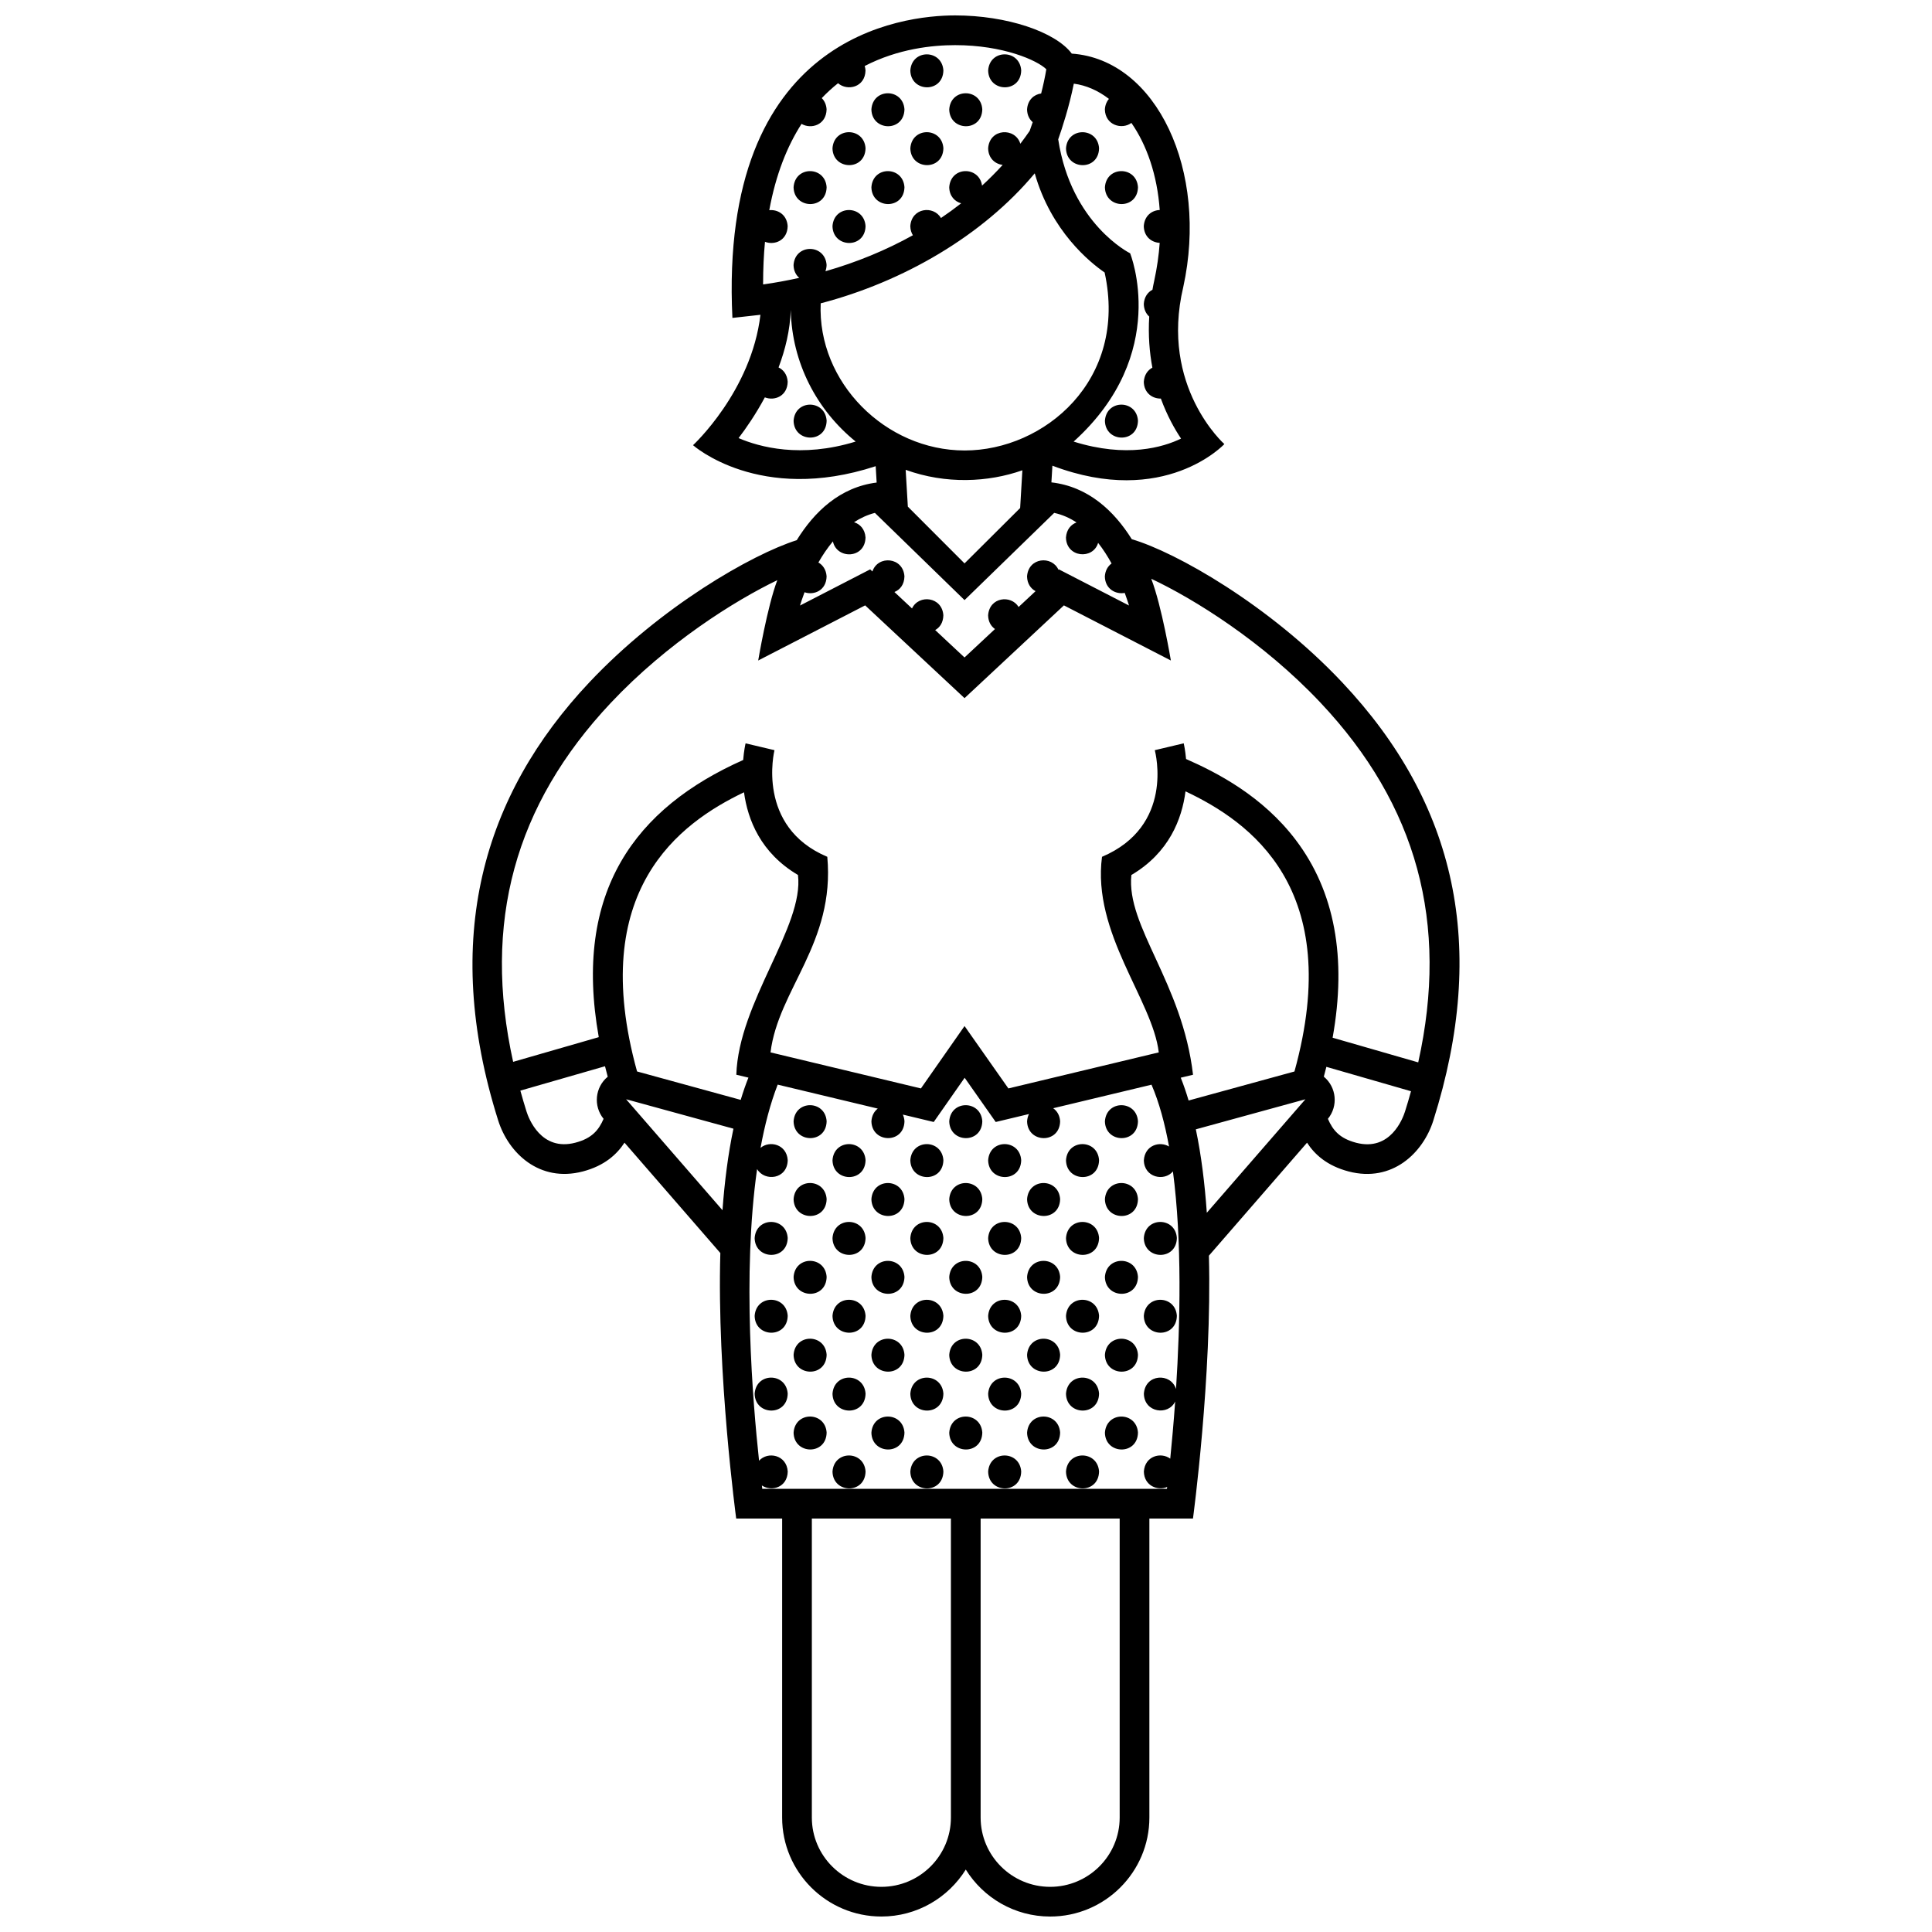 <?xml version="1.0" encoding="UTF-8"?>
<!-- Uploaded to: SVG Find, www.svgrepo.com, Generator: SVG Find Mixer Tools -->
<svg width="800px" height="800px" version="1.1" viewBox="144 144 512 512" xmlns="http://www.w3.org/2000/svg">
 <defs>
  <clipPath id="a">
   <path d="m269 148.09h262v503.81h-262z"/>
  </clipPath>
 </defs>
 <g clip-path="url(#a)">
  <path d="m352.75 513.34c-0.121 6.062-8.641 5.859-8.762 0.031 0.383-5.769 8.395-5.656 8.762-0.031zm11.871-61.855c0.121 5.828 8.641 6.035 8.762-0.023-0.367-5.629-8.379-5.742-8.762 0.023zm-10.312-10.32c0.121 5.836 8.641 6.035 8.758-0.023-0.363-5.621-8.379-5.734-8.758 0.023zm10.312 92.832c0.121 5.836 8.641 6.031 8.762-0.031-0.367-5.613-8.379-5.727-8.762 0.031zm0-20.625c0.121 5.828 8.641 6.031 8.762-0.031-0.367-5.625-8.379-5.738-8.762 0.031zm0-41.262c0.121 5.836 8.641 6.031 8.762-0.031-0.367-5.621-8.379-5.727-8.762 0.031zm0 20.625c0.121 5.836 8.641 6.035 8.762-0.023-0.367-5.621-8.379-5.731-8.762 0.023zm-10.312-30.938c0.121 5.836 8.641 6.035 8.758-0.023-0.363-5.629-8.379-5.738-8.758 0.023zm0 61.887c0.121 5.828 8.641 6.031 8.758-0.031-0.363-5.621-8.379-5.731-8.758 0.031zm-10.32-51.574c0.121 5.836 8.641 6.031 8.762-0.031-0.367-5.621-8.379-5.727-8.762 0.031zm10.32 30.945c0.121 5.828 8.641 6.035 8.758-0.023-0.363-5.629-8.379-5.734-8.758 0.023zm0-20.633c0.121 5.836 8.641 6.031 8.758-0.031-0.363-5.617-8.379-5.723-8.758 0.031zm-10.32 10.312c0.121 5.836 8.641 6.035 8.762-0.023-0.367-5.621-8.379-5.731-8.762 0.023zm70.641-330.07c-0.363-5.629-8.375-5.734-8.758 0.023 0.121 5.836 8.641 6.039 8.758-0.023zm-60.32 92.852c0.121 5.836 8.641 6.035 8.758-0.023-0.363-5.625-8.379-5.734-8.758 0.023zm72.191-72.195c0.125 5.836 8.645 6.035 8.762-0.023-0.363-5.629-8.379-5.734-8.762 0.023zm10.312 72.195c0.125 5.836 8.645 6.035 8.762-0.023-0.363-5.625-8.375-5.734-8.762 0.023zm-42.805-72.227c-0.363-5.621-8.375-5.734-8.762 0.023 0.121 5.836 8.641 6.039 8.762-0.023zm51.566 10.32c-0.363-5.629-8.375-5.734-8.762 0.023 0.125 5.836 8.641 6.031 8.762-0.023zm-41.258-20.633c-0.363-5.629-8.375-5.734-8.762 0.023 0.125 5.84 8.645 6.039 8.762-0.023zm-41.254 20.633c-0.363-5.629-8.379-5.734-8.758 0.023 0.125 5.836 8.645 6.031 8.758-0.023zm10.316 10.312c-0.367-5.629-8.379-5.734-8.762 0.023 0.125 5.836 8.641 6.035 8.762-0.023zm10.312-10.312c-0.367-5.629-8.379-5.734-8.762 0.023 0.125 5.836 8.641 6.031 8.762-0.023zm-10.312-10.32c-0.367-5.621-8.379-5.734-8.762 0.023 0.125 5.836 8.641 6.039 8.762-0.023zm10.312-10.312c-0.367-5.629-8.379-5.734-8.762 0.023 0.125 5.84 8.641 6.039 8.762-0.023zm10.316-10.312c-0.363-5.629-8.375-5.734-8.762 0.023 0.121 5.836 8.641 6.039 8.762-0.023zm32.492 330.07c0.125 5.836 8.645 6.035 8.762-0.023-0.363-5.621-8.379-5.731-8.762 0.023zm0 41.262c0.125 5.836 8.645 6.031 8.762-0.031-0.363-5.613-8.379-5.727-8.762 0.031zm0-82.512c0.125 5.828 8.645 6.035 8.762-0.023-0.363-5.629-8.379-5.742-8.762 0.023zm-20.629 0c0.121 5.828 8.641 6.035 8.758-0.023-0.363-5.629-8.375-5.742-8.758 0.023zm20.629 61.887c0.125 5.828 8.645 6.031 8.762-0.031-0.363-5.625-8.379-5.738-8.762 0.031zm-10.312-10.316c0.121 5.828 8.641 6.035 8.758-0.023-0.367-5.629-8.375-5.734-8.758 0.023zm0-41.258c0.121 5.836 8.641 6.035 8.758-0.023-0.367-5.629-8.375-5.738-8.758 0.023zm0 61.887c0.121 5.828 8.641 6.031 8.758-0.031-0.367-5.621-8.375-5.731-8.758 0.031zm0-41.262c0.121 5.836 8.641 6.031 8.758-0.031-0.367-5.617-8.375-5.723-8.758 0.031zm10.312-10.312c0.125 5.836 8.645 6.031 8.762-0.031-0.363-5.621-8.379-5.727-8.762 0.031zm20.625 20.625c0.121 5.836 8.641 6.035 8.758-0.023-0.359-5.621-8.371-5.731-8.758 0.023zm0-20.625c0.121 5.836 8.641 6.031 8.758-0.031-0.359-5.621-8.371-5.727-8.758 0.031zm76.73-31.18c-2.719 8.621-10.902 16.523-22.43 13.523-5.805-1.516-9.07-4.578-11.043-7.629l-26.008 29.941c0.863 32.012-4.223 69.672-4.223 69.672h-11.551v79.23c0 14.465-11.801 26.234-26.293 26.234-9.438 0-17.723-4.984-22.363-12.449-4.648 7.465-12.934 12.445-22.367 12.445-14.5 0-26.301-11.77-26.301-26.234l0.004-79.227h-12.176s-5.144-38.133-4.203-70.371l-25.398-29.246c-1.98 3.043-5.246 6.109-11.047 7.629-11.531 3.004-19.711-4.902-22.43-13.523-15.219-48.215-3.981-86.223 24.152-116.09 18.906-20.07 43.012-33.891 54.969-37.684 4.613-7.465 11.395-14.047 21.18-15.27l-0.258-4.336c-30.832 10.113-48.406-5.566-48.406-5.566s15.48-14.281 17.863-34.555l-7.426 0.828c-3.648-74.945 45.242-80.168 59.023-80.168 13.668 0 26.57 4.332 30.914 10.125 22.531 1.578 36.266 31.145 29.543 61.863-6.273 26.414 10.891 41.613 10.891 41.613s-15.82 17.008-45.57 5.727l-0.266 4.422c9.82 1.125 16.652 7.629 21.301 15.059 11.668 3.422 36.43 17.41 55.758 37.934 30.254 32.121 38.691 70.07 24.16 116.1zm-99.414-260c3.422 22.504 19.055 30.191 19.055 30.191s10.812 26.633-14.969 49.902c14.062 4.398 23.75 1.492 28.465-0.797-1.633-2.434-3.672-6.004-5.352-10.602-2.207 0.047-4.457-1.457-4.519-4.434 0.121-1.875 1.062-3.117 2.273-3.762-0.762-4.031-1.137-8.555-0.836-13.539-0.836-0.746-1.406-1.859-1.438-3.336 0.121-1.883 1.066-3.129 2.293-3.769 0.141-0.797 0.293-1.594 0.473-2.402 0.75-3.449 1.223-6.797 1.449-10.027-2.106-0.098-4.156-1.586-4.219-4.43 0.188-2.805 2.188-4.207 4.227-4.273-0.66-9.336-3.461-17.266-7.508-23.078-2.523 1.867-6.949 0.605-7.031-3.594 0.082-1.176 0.488-2.098 1.074-2.781-2.875-2.211-6.035-3.602-9.301-4.031-1.234 6.121-3.078 11.758-4.137 14.762zm-78.199 38.449c3.25-0.457 6.434-1.047 9.566-1.742-0.871-0.746-1.477-1.875-1.508-3.387 0.383-5.758 8.395-5.652 8.758-0.023-0.016 0.625-0.133 1.164-0.309 1.656 8.273-2.367 16.047-5.578 23.176-9.539-0.402-0.656-0.664-1.445-0.684-2.41 0.328-4.902 6.16-5.543 8.125-2.156 1.84-1.246 3.629-2.543 5.356-3.898-1.688-0.473-3.113-1.895-3.164-4.258 0.379-5.613 7.969-5.637 8.695-0.434 1.91-1.754 3.727-3.582 5.461-5.481-1.969-0.246-3.785-1.723-3.844-4.398 0.352-5.316 7.188-5.621 8.531-1.219 0.855-1.117 1.688-2.258 2.481-3.414 0.227-0.625 0.5-1.406 0.797-2.301-0.867-0.742-1.465-1.867-1.496-3.375 0.172-2.578 1.875-3.969 3.734-4.227 0.523-2.051 1.004-4.227 1.371-6.418-2.367-2.352-11.391-6.394-24.168-6.394-5.992 0-15.105 0.945-23.965 5.531 0.105 0.363 0.191 0.742 0.215 1.168-0.09 4.5-4.805 5.543-7.281 3.394-1.48 1.176-2.922 2.488-4.312 3.945 0.699 0.707 1.195 1.688 1.281 2.977-0.086 4.137-4.074 5.356-6.641 3.856-3.777 5.871-6.805 13.348-8.551 22.871 2.254-0.238 4.68 1.176 4.875 4.219-0.074 3.809-3.473 5.144-6.012 4.156-0.324 3.473-0.5 7.164-0.5 11.109 0.012 0.062 0.012 0.129 0.012 0.191zm24.52 41.637c-10.227-8.266-16.922-20.812-17.199-34.895-0.18 5.379-1.461 10.551-3.234 15.254 1.285 0.625 2.297 1.879 2.418 3.789-0.074 3.836-3.508 5.152-6.051 4.141-2.414 4.492-4.996 8.223-6.961 10.793 5.496 2.363 16.5 5.394 31.027 0.918zm28.895 2.363c21.043 0 43.336-18.609 37.082-47.168-3.856-2.648-14.168-10.949-18.52-26.277-13.789 16.539-34.883 28.758-56.723 34.449-0.914 20.871 17.117 38.996 38.16 38.996zm-15.645 5.129 0.578 9.758 15.023 15.039 14.738-14.672 0.59-10.004c-9.059 3.199-20.289 3.731-30.93-0.121zm-28 35.965 18.594-9.586 0.594 0.555c1.441-4.359 8.156-3.844 8.488 1.301-0.039 2.203-1.199 3.566-2.656 4.144l4.664 4.359c1.773-3.809 7.984-3.129 8.305 1.812-0.039 1.949-0.945 3.246-2.168 3.914l7.777 7.262 8.074-7.535c-1.039-0.73-1.785-1.93-1.82-3.617 0.324-4.867 6.074-5.527 8.082-2.227l4.492-4.191c-1.258-0.676-2.215-1.977-2.258-3.894 0.336-5.082 6.609-5.586 8.328-1.777l0.109-0.105 18.586 9.578c-0.332-1.059-0.711-2.176-1.133-3.336-2.414 0.441-5.199-1.047-5.273-4.363 0.105-1.602 0.816-2.734 1.785-3.441-1.043-1.906-2.227-3.762-3.566-5.461-1.34 4.523-8.414 3.91-8.523-1.41 0.145-2.137 1.34-3.461 2.801-4-1.785-1.18-3.754-2.066-5.918-2.535l-23.758 23.113-23.758-23.113c-2.016 0.523-3.848 1.379-5.523 2.473 1.57 0.488 2.891 1.832 3.039 4.035-0.109 5.684-7.613 5.863-8.645 1.047-1.484 1.785-2.762 3.699-3.844 5.594 1.168 0.66 2.055 1.891 2.176 3.672-0.074 3.734-3.332 5.082-5.848 4.211-0.609 1.621-1.004 2.879-1.203 3.523zm-50.957 124.87c-0.25-0.938-0.488-1.859-0.719-2.777l-22.434 6.457c0.508 1.828 1.039 3.672 1.629 5.531 0.562 1.793 3.859 10.641 12.934 8.273 4.422-1.152 6.203-3.352 7.492-6.324-2.766-3.387-2.277-8.375 1.098-11.16zm33.316 13.77-28.445-7.801 25.539 29.402c0.559-7.566 1.488-14.902 2.906-21.602zm3.973-13.535-3.211-0.766c0.621-19.305 18-39.316 16.34-52.934-9.863-5.824-13.312-14.605-14.305-21.914-17.043 8.16-41.613 25.992-28.34 73.984l27.469 7.531c0.621-2.062 1.301-4.035 2.047-5.902zm53.66 116.86h-36.855v79.23c0 10.125 8.266 18.363 18.43 18.363 10.16 0 18.426-8.238 18.426-18.363zm44.723 0h-36.848v79.23c0 10.125 8.266 18.363 18.43 18.363 10.156 0 18.418-8.238 18.418-18.363zm14.113-91.996c-2.293 2.727-7.617 1.652-7.707-2.957 0.266-3.981 4.168-5.148 6.676-3.648-1.117-6.125-2.625-11.703-4.644-16.383l-26.059 6.238c0.996 0.699 1.738 1.84 1.84 3.449-0.117 6.062-8.637 5.859-8.758 0.023 0.051-0.734 0.23-1.387 0.504-1.934l-8.816 2.109-8.23-11.719-8.195 11.719-8.184-1.961c0.23 0.516 0.387 1.094 0.43 1.758-0.121 6.062-8.637 5.859-8.762 0.023 0.105-1.559 0.77-2.664 1.688-3.371l-26.527-6.352c-1.949 5.019-3.43 10.695-4.543 16.758 2.449-2.047 6.934-0.926 7.203 3.254-0.102 5.098-6.125 5.75-8.117 2.363-3.981 27.875-1.152 61.676 0.52 77.293 2.316-2.559 7.316-1.566 7.602 2.852-0.086 4.262-4.301 5.41-6.852 3.707 0.039 0.332 0.074 0.637 0.105 0.891h107.24c0.02-0.152 0.039-0.316 0.059-0.488-2.559 1.074-6.098-0.332-6.176-4.086 0.277-4.152 4.516-5.238 6.992-3.426 0.422-4.195 0.891-9.355 1.305-15.145-1.785 3.809-8.191 2.996-8.293-2.055 0.348-5.305 7.148-5.621 8.516-1.254 1.113-17.281 1.621-39.211-0.816-57.66zm35.109-19.125-29.039 7.965c1.441 6.848 2.367 14.367 2.91 22.113zm-31.777-81.602c-0.945 7.352-4.359 16.277-14.344 22.168-1.414 13.617 13.508 28.539 16.34 52.934l-3.254 0.781c0.762 1.906 1.457 3.93 2.082 6.047l28.051-7.691c13.418-48.5-11.82-66.191-28.875-74.238zm59.758 79.473-22.426-6.465c-0.215 0.863-0.441 1.727-0.676 2.602 3.371 2.797 3.856 7.785 1.082 11.176 1.289 2.984 3.062 5.18 7.496 6.344 9.078 2.363 12.367-6.473 12.934-8.273 0.578-1.812 1.102-3.606 1.59-5.383zm-23.961-102.95c-15.285-16.227-33.613-27.559-44.875-32.859 2.793 7.234 5.199 21.66 5.199 21.66l-28.344-14.609-26.336 24.582-26.336-24.582-28.344 14.609s2.383-14.219 5.062-21.289c-11.32 5.453-29.16 16.629-44.098 32.492-25.52 27.094-34.047 58.332-25.91 95.156l22.691-6.543c-6.887-38.656 9.758-60.766 38.27-73.445 0.207-2.508 0.578-4.168 0.641-4.418l7.656 1.812c-0.07 0.309-4.918 20.293 13.996 28.258 2.086 22.863-13.008 35.16-15.043 51.832l39.855 9.551 11.562-16.535 11.617 16.535 39.855-9.551c-1.633-13.875-17.703-31.59-15.043-51.832 19.156-8.133 14.176-27.484 13.992-28.258l7.664-1.82c0.055 0.242 0.402 1.793 0.621 4.16 8.34 3.664 20.289 9.863 29.07 21.453 10.312 13.609 13.574 31.199 9.766 52.406l22.688 6.539c8.195-36.891-0.32-68.176-25.879-95.305zm-57.156 110.93c0.125 5.836 8.645 6.035 8.762-0.023-0.363-5.621-8.375-5.734-8.762 0.023zm0 61.891c0.125 5.828 8.645 6.035 8.762-0.023-0.363-5.629-8.375-5.734-8.762 0.023zm0 20.629c0.125 5.828 8.645 6.031 8.762-0.031-0.363-5.621-8.375-5.731-8.762 0.031zm0-61.887c0.125 5.836 8.645 6.035 8.762-0.023-0.363-5.629-8.375-5.738-8.762 0.023zm0 20.625c0.125 5.836 8.645 6.031 8.762-0.031-0.363-5.617-8.375-5.723-8.762 0.031zm-30.941 10.312c0.121 5.836 8.641 6.035 8.758-0.023-0.363-5.621-8.375-5.731-8.758 0.023zm-20.625 20.637c0.121 5.828 8.641 6.031 8.762-0.031-0.367-5.625-8.379-5.738-8.762 0.031zm0-20.637c0.121 5.836 8.641 6.035 8.762-0.023-0.367-5.621-8.379-5.731-8.762 0.023zm0-41.25c0.121 5.828 8.641 6.035 8.762-0.023-0.367-5.629-8.379-5.742-8.762 0.023zm0 82.512c0.121 5.836 8.641 6.031 8.762-0.031-0.367-5.613-8.379-5.727-8.762 0.031zm0-61.887c0.121 5.836 8.641 6.031 8.762-0.031-0.367-5.621-8.379-5.727-8.762 0.031zm-10.316 30.945c0.121 5.828 8.641 6.035 8.762-0.023-0.367-5.629-8.375-5.734-8.762 0.023zm0-41.258c0.121 5.836 8.641 6.035 8.762-0.023-0.367-5.629-8.375-5.738-8.762 0.023zm0 20.625c0.121 5.836 8.641 6.031 8.762-0.031-0.367-5.617-8.375-5.723-8.762 0.031zm20.629 41.262c0.121 5.828 8.641 6.031 8.762-0.031-0.367-5.621-8.379-5.731-8.762 0.031zm10.312 10.312c0.121 5.836 8.641 6.031 8.758-0.031-0.363-5.613-8.375-5.727-8.758 0.031zm-10.312-92.832c0.121 5.836 8.641 6.035 8.762-0.023-0.367-5.621-8.379-5.734-8.762 0.023zm10.312 72.207c0.121 5.828 8.641 6.031 8.758-0.031-0.363-5.625-8.375-5.738-8.758 0.031zm-30.941 10.312c0.121 5.828 8.641 6.031 8.762-0.031-0.367-5.621-8.375-5.731-8.762 0.031zm20.629-20.629c0.121 5.828 8.641 6.035 8.762-0.023-0.367-5.629-8.379-5.734-8.762 0.023zm10.312-30.945c0.121 5.836 8.641 6.031 8.758-0.031-0.363-5.621-8.375-5.727-8.758 0.031zm-10.312-10.312c0.121 5.836 8.641 6.035 8.762-0.023-0.367-5.629-8.379-5.738-8.762 0.023zm0 20.625c0.121 5.836 8.641 6.031 8.762-0.031-0.367-5.617-8.379-5.723-8.762 0.031z"/>
 </g>
</svg>